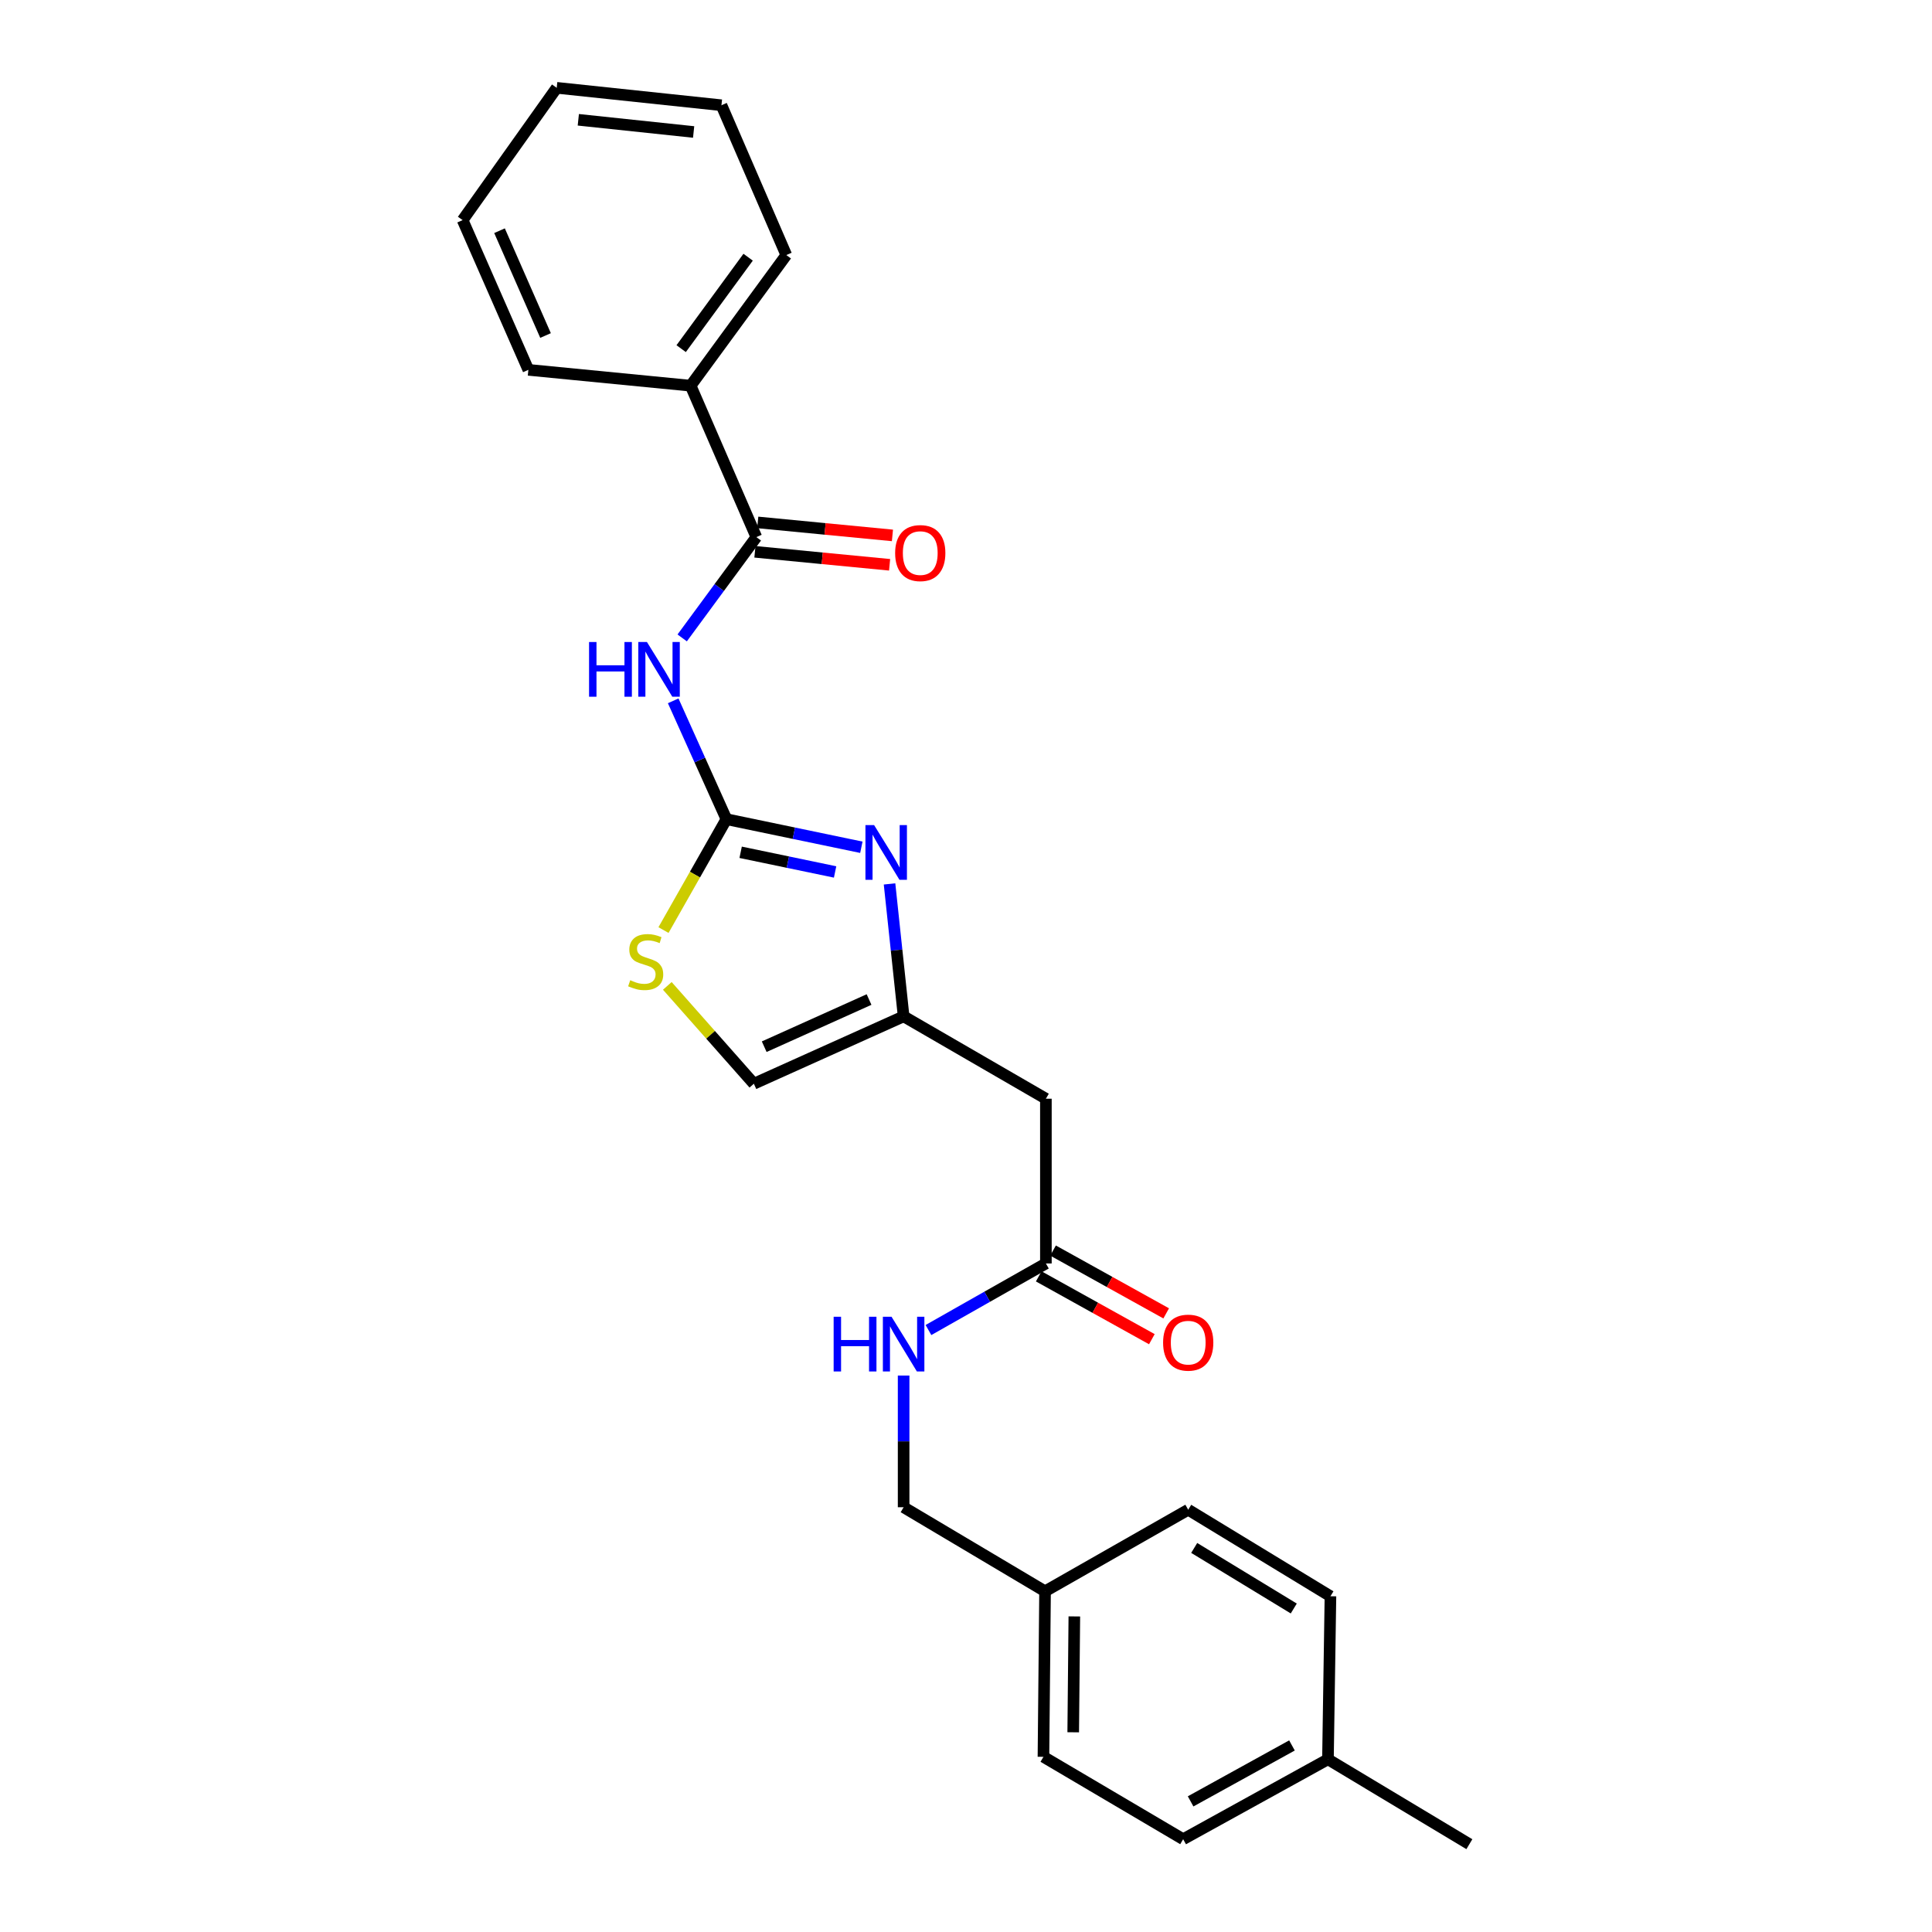 <?xml version='1.0' encoding='iso-8859-1'?>
<svg version='1.1' baseProfile='full'
              xmlns='http://www.w3.org/2000/svg'
                      xmlns:rdkit='http://www.rdkit.org/xml'
                      xmlns:xlink='http://www.w3.org/1999/xlink'
                  xml:space='preserve'
width='1000px' height='1000px' viewBox='0 0 1000 1000'>
<!-- END OF HEADER -->
<rect style='opacity:1.0;fill:#FFFFFF;stroke:none' width='1000' height='1000' x='0' y='0'> </rect>
<path class='bond-0' d='M 375.994,424.002 L 362.219,393.377' style='fill:none;fill-rule:evenodd;stroke:#000000;stroke-width:6px;stroke-linecap:butt;stroke-linejoin:miter;stroke-opacity:1' />
<path class='bond-0' d='M 362.219,393.377 L 348.444,362.753' style='fill:none;fill-rule:evenodd;stroke:#0000FF;stroke-width:6px;stroke-linecap:butt;stroke-linejoin:miter;stroke-opacity:1' />
<path class='bond-1' d='M 375.994,424.002 L 410.916,431.272' style='fill:none;fill-rule:evenodd;stroke:#000000;stroke-width:6px;stroke-linecap:butt;stroke-linejoin:miter;stroke-opacity:1' />
<path class='bond-1' d='M 410.916,431.272 L 445.838,438.543' style='fill:none;fill-rule:evenodd;stroke:#0000FF;stroke-width:6px;stroke-linecap:butt;stroke-linejoin:miter;stroke-opacity:1' />
<path class='bond-1' d='M 383.356,441.143 L 407.801,446.233' style='fill:none;fill-rule:evenodd;stroke:#000000;stroke-width:6px;stroke-linecap:butt;stroke-linejoin:miter;stroke-opacity:1' />
<path class='bond-1' d='M 407.801,446.233 L 432.247,451.322' style='fill:none;fill-rule:evenodd;stroke:#0000FF;stroke-width:6px;stroke-linecap:butt;stroke-linejoin:miter;stroke-opacity:1' />
<path class='bond-4' d='M 375.994,424.002 L 359.708,452.703' style='fill:none;fill-rule:evenodd;stroke:#000000;stroke-width:6px;stroke-linecap:butt;stroke-linejoin:miter;stroke-opacity:1' />
<path class='bond-4' d='M 359.708,452.703 L 343.422,481.403' style='fill:none;fill-rule:evenodd;stroke:#CCCC00;stroke-width:6px;stroke-linecap:butt;stroke-linejoin:miter;stroke-opacity:1' />
<path class='bond-2' d='M 353.098,330.182 L 372.288,304.095' style='fill:none;fill-rule:evenodd;stroke:#0000FF;stroke-width:6px;stroke-linecap:butt;stroke-linejoin:miter;stroke-opacity:1' />
<path class='bond-2' d='M 372.288,304.095 L 391.479,278.008' style='fill:none;fill-rule:evenodd;stroke:#000000;stroke-width:6px;stroke-linecap:butt;stroke-linejoin:miter;stroke-opacity:1' />
<path class='bond-3' d='M 460.423,457.512 L 464.069,491.787' style='fill:none;fill-rule:evenodd;stroke:#0000FF;stroke-width:6px;stroke-linecap:butt;stroke-linejoin:miter;stroke-opacity:1' />
<path class='bond-3' d='M 464.069,491.787 L 467.714,526.063' style='fill:none;fill-rule:evenodd;stroke:#000000;stroke-width:6px;stroke-linecap:butt;stroke-linejoin:miter;stroke-opacity:1' />
<path class='bond-9' d='M 390.745,285.613 L 425.602,288.975' style='fill:none;fill-rule:evenodd;stroke:#000000;stroke-width:6px;stroke-linecap:butt;stroke-linejoin:miter;stroke-opacity:1' />
<path class='bond-9' d='M 425.602,288.975 L 460.458,292.337' style='fill:none;fill-rule:evenodd;stroke:#FF0000;stroke-width:6px;stroke-linecap:butt;stroke-linejoin:miter;stroke-opacity:1' />
<path class='bond-9' d='M 392.212,270.402 L 427.069,273.765' style='fill:none;fill-rule:evenodd;stroke:#000000;stroke-width:6px;stroke-linecap:butt;stroke-linejoin:miter;stroke-opacity:1' />
<path class='bond-9' d='M 427.069,273.765 L 461.925,277.127' style='fill:none;fill-rule:evenodd;stroke:#FF0000;stroke-width:6px;stroke-linecap:butt;stroke-linejoin:miter;stroke-opacity:1' />
<path class='bond-10' d='M 391.479,278.008 L 357.47,199.633' style='fill:none;fill-rule:evenodd;stroke:#000000;stroke-width:6px;stroke-linecap:butt;stroke-linejoin:miter;stroke-opacity:1' />
<path class='bond-5' d='M 467.714,526.063 L 541.352,568.697' style='fill:none;fill-rule:evenodd;stroke:#000000;stroke-width:6px;stroke-linecap:butt;stroke-linejoin:miter;stroke-opacity:1' />
<path class='bond-25' d='M 467.714,526.063 L 390.197,560.938' style='fill:none;fill-rule:evenodd;stroke:#000000;stroke-width:6px;stroke-linecap:butt;stroke-linejoin:miter;stroke-opacity:1' />
<path class='bond-25' d='M 449.817,517.358 L 395.555,541.771' style='fill:none;fill-rule:evenodd;stroke:#000000;stroke-width:6px;stroke-linecap:butt;stroke-linejoin:miter;stroke-opacity:1' />
<path class='bond-6' d='M 345.401,510.294 L 367.799,535.616' style='fill:none;fill-rule:evenodd;stroke:#CCCC00;stroke-width:6px;stroke-linecap:butt;stroke-linejoin:miter;stroke-opacity:1' />
<path class='bond-6' d='M 367.799,535.616 L 390.197,560.938' style='fill:none;fill-rule:evenodd;stroke:#000000;stroke-width:6px;stroke-linecap:butt;stroke-linejoin:miter;stroke-opacity:1' />
<path class='bond-7' d='M 541.352,568.697 L 541.352,653.966' style='fill:none;fill-rule:evenodd;stroke:#000000;stroke-width:6px;stroke-linecap:butt;stroke-linejoin:miter;stroke-opacity:1' />
<path class='bond-8' d='M 541.352,653.966 L 510.961,671.193' style='fill:none;fill-rule:evenodd;stroke:#000000;stroke-width:6px;stroke-linecap:butt;stroke-linejoin:miter;stroke-opacity:1' />
<path class='bond-8' d='M 510.961,671.193 L 480.571,688.421' style='fill:none;fill-rule:evenodd;stroke:#0000FF;stroke-width:6px;stroke-linecap:butt;stroke-linejoin:miter;stroke-opacity:1' />
<path class='bond-11' d='M 537.643,660.646 L 566.922,676.903' style='fill:none;fill-rule:evenodd;stroke:#000000;stroke-width:6px;stroke-linecap:butt;stroke-linejoin:miter;stroke-opacity:1' />
<path class='bond-11' d='M 566.922,676.903 L 596.2,693.16' style='fill:none;fill-rule:evenodd;stroke:#FF0000;stroke-width:6px;stroke-linecap:butt;stroke-linejoin:miter;stroke-opacity:1' />
<path class='bond-11' d='M 545.061,647.286 L 574.34,663.543' style='fill:none;fill-rule:evenodd;stroke:#000000;stroke-width:6px;stroke-linecap:butt;stroke-linejoin:miter;stroke-opacity:1' />
<path class='bond-11' d='M 574.34,663.543 L 603.619,679.8' style='fill:none;fill-rule:evenodd;stroke:#FF0000;stroke-width:6px;stroke-linecap:butt;stroke-linejoin:miter;stroke-opacity:1' />
<path class='bond-12' d='M 467.714,711.98 L 467.714,746.063' style='fill:none;fill-rule:evenodd;stroke:#0000FF;stroke-width:6px;stroke-linecap:butt;stroke-linejoin:miter;stroke-opacity:1' />
<path class='bond-12' d='M 467.714,746.063 L 467.714,780.145' style='fill:none;fill-rule:evenodd;stroke:#000000;stroke-width:6px;stroke-linecap:butt;stroke-linejoin:miter;stroke-opacity:1' />
<path class='bond-19' d='M 357.47,199.633 L 406.989,132.014' style='fill:none;fill-rule:evenodd;stroke:#000000;stroke-width:6px;stroke-linecap:butt;stroke-linejoin:miter;stroke-opacity:1' />
<path class='bond-19' d='M 352.569,180.461 L 387.232,133.128' style='fill:none;fill-rule:evenodd;stroke:#000000;stroke-width:6px;stroke-linecap:butt;stroke-linejoin:miter;stroke-opacity:1' />
<path class='bond-20' d='M 357.47,199.633 L 273.483,191.432' style='fill:none;fill-rule:evenodd;stroke:#000000;stroke-width:6px;stroke-linecap:butt;stroke-linejoin:miter;stroke-opacity:1' />
<path class='bond-13' d='M 467.714,780.145 L 540.919,823.654' style='fill:none;fill-rule:evenodd;stroke:#000000;stroke-width:6px;stroke-linecap:butt;stroke-linejoin:miter;stroke-opacity:1' />
<path class='bond-15' d='M 540.919,823.654 L 615.016,781.436' style='fill:none;fill-rule:evenodd;stroke:#000000;stroke-width:6px;stroke-linecap:butt;stroke-linejoin:miter;stroke-opacity:1' />
<path class='bond-16' d='M 540.919,823.654 L 540.087,909.33' style='fill:none;fill-rule:evenodd;stroke:#000000;stroke-width:6px;stroke-linecap:butt;stroke-linejoin:miter;stroke-opacity:1' />
<path class='bond-16' d='M 556.075,836.654 L 555.493,896.627' style='fill:none;fill-rule:evenodd;stroke:#000000;stroke-width:6px;stroke-linecap:butt;stroke-linejoin:miter;stroke-opacity:1' />
<path class='bond-14' d='M 687.347,910.612 L 612.401,951.973' style='fill:none;fill-rule:evenodd;stroke:#000000;stroke-width:6px;stroke-linecap:butt;stroke-linejoin:miter;stroke-opacity:1' />
<path class='bond-14' d='M 668.721,903.437 L 616.259,932.39' style='fill:none;fill-rule:evenodd;stroke:#000000;stroke-width:6px;stroke-linecap:butt;stroke-linejoin:miter;stroke-opacity:1' />
<path class='bond-21' d='M 687.347,910.612 L 760.543,954.545' style='fill:none;fill-rule:evenodd;stroke:#000000;stroke-width:6px;stroke-linecap:butt;stroke-linejoin:miter;stroke-opacity:1' />
<path class='bond-27' d='M 687.347,910.612 L 688.637,826.218' style='fill:none;fill-rule:evenodd;stroke:#000000;stroke-width:6px;stroke-linecap:butt;stroke-linejoin:miter;stroke-opacity:1' />
<path class='bond-17' d='M 615.016,781.436 L 688.637,826.218' style='fill:none;fill-rule:evenodd;stroke:#000000;stroke-width:6px;stroke-linecap:butt;stroke-linejoin:miter;stroke-opacity:1' />
<path class='bond-17' d='M 618.118,801.209 L 669.652,832.556' style='fill:none;fill-rule:evenodd;stroke:#000000;stroke-width:6px;stroke-linecap:butt;stroke-linejoin:miter;stroke-opacity:1' />
<path class='bond-18' d='M 540.087,909.33 L 612.401,951.973' style='fill:none;fill-rule:evenodd;stroke:#000000;stroke-width:6px;stroke-linecap:butt;stroke-linejoin:miter;stroke-opacity:1' />
<path class='bond-22' d='M 406.989,132.014 L 373.421,54.47' style='fill:none;fill-rule:evenodd;stroke:#000000;stroke-width:6px;stroke-linecap:butt;stroke-linejoin:miter;stroke-opacity:1' />
<path class='bond-23' d='M 273.483,191.432 L 239.457,113.931' style='fill:none;fill-rule:evenodd;stroke:#000000;stroke-width:6px;stroke-linecap:butt;stroke-linejoin:miter;stroke-opacity:1' />
<path class='bond-23' d='M 282.371,173.664 L 258.553,119.413' style='fill:none;fill-rule:evenodd;stroke:#000000;stroke-width:6px;stroke-linecap:butt;stroke-linejoin:miter;stroke-opacity:1' />
<path class='bond-26' d='M 373.421,54.47 L 288.153,45.455' style='fill:none;fill-rule:evenodd;stroke:#000000;stroke-width:6px;stroke-linecap:butt;stroke-linejoin:miter;stroke-opacity:1' />
<path class='bond-26' d='M 359.024,68.314 L 299.336,62.003' style='fill:none;fill-rule:evenodd;stroke:#000000;stroke-width:6px;stroke-linecap:butt;stroke-linejoin:miter;stroke-opacity:1' />
<path class='bond-24' d='M 239.457,113.931 L 288.153,45.455' style='fill:none;fill-rule:evenodd;stroke:#000000;stroke-width:6px;stroke-linecap:butt;stroke-linejoin:miter;stroke-opacity:1' />
<path  class='atom-1' d='M 304.899 332.307
L 308.739 332.307
L 308.739 344.347
L 323.219 344.347
L 323.219 332.307
L 327.059 332.307
L 327.059 360.627
L 323.219 360.627
L 323.219 347.547
L 308.739 347.547
L 308.739 360.627
L 304.899 360.627
L 304.899 332.307
' fill='#0000FF'/>
<path  class='atom-1' d='M 334.859 332.307
L 344.139 347.307
Q 345.059 348.787, 346.539 351.467
Q 348.019 354.147, 348.099 354.307
L 348.099 332.307
L 351.859 332.307
L 351.859 360.627
L 347.979 360.627
L 338.019 344.227
Q 336.859 342.307, 335.619 340.107
Q 334.419 337.907, 334.059 337.227
L 334.059 360.627
L 330.379 360.627
L 330.379 332.307
L 334.859 332.307
' fill='#0000FF'/>
<path  class='atom-2' d='M 452.43 427.059
L 461.71 442.059
Q 462.63 443.539, 464.11 446.219
Q 465.59 448.899, 465.67 449.059
L 465.67 427.059
L 469.43 427.059
L 469.43 455.379
L 465.55 455.379
L 455.59 438.979
Q 454.43 437.059, 453.19 434.859
Q 451.99 432.659, 451.63 431.979
L 451.63 455.379
L 447.95 455.379
L 447.95 427.059
L 452.43 427.059
' fill='#0000FF'/>
<path  class='atom-5' d='M 326.208 507.36
Q 326.528 507.48, 327.848 508.04
Q 329.168 508.6, 330.608 508.96
Q 332.088 509.28, 333.528 509.28
Q 336.208 509.28, 337.768 508
Q 339.328 506.68, 339.328 504.4
Q 339.328 502.84, 338.528 501.88
Q 337.768 500.92, 336.568 500.4
Q 335.368 499.88, 333.368 499.28
Q 330.848 498.52, 329.328 497.8
Q 327.848 497.08, 326.768 495.56
Q 325.728 494.04, 325.728 491.48
Q 325.728 487.92, 328.128 485.72
Q 330.568 483.52, 335.368 483.52
Q 338.648 483.52, 342.368 485.08
L 341.448 488.16
Q 338.048 486.76, 335.488 486.76
Q 332.728 486.76, 331.208 487.92
Q 329.688 489.04, 329.728 491
Q 329.728 492.52, 330.488 493.44
Q 331.288 494.36, 332.408 494.88
Q 333.568 495.4, 335.488 496
Q 338.048 496.8, 339.568 497.6
Q 341.088 498.4, 342.168 500.04
Q 343.288 501.64, 343.288 504.4
Q 343.288 508.32, 340.648 510.44
Q 338.048 512.52, 333.688 512.52
Q 331.168 512.52, 329.248 511.96
Q 327.368 511.44, 325.128 510.52
L 326.208 507.36
' fill='#CCCC00'/>
<path  class='atom-9' d='M 431.494 681.549
L 435.334 681.549
L 435.334 693.589
L 449.814 693.589
L 449.814 681.549
L 453.654 681.549
L 453.654 709.869
L 449.814 709.869
L 449.814 696.789
L 435.334 696.789
L 435.334 709.869
L 431.494 709.869
L 431.494 681.549
' fill='#0000FF'/>
<path  class='atom-9' d='M 461.454 681.549
L 470.734 696.549
Q 471.654 698.029, 473.134 700.709
Q 474.614 703.389, 474.694 703.549
L 474.694 681.549
L 478.454 681.549
L 478.454 709.869
L 474.574 709.869
L 464.614 693.469
Q 463.454 691.549, 462.214 689.349
Q 461.014 687.149, 460.654 686.469
L 460.654 709.869
L 456.974 709.869
L 456.974 681.549
L 461.454 681.549
' fill='#0000FF'/>
<path  class='atom-10' d='M 463.323 286.272
Q 463.323 279.472, 466.683 275.672
Q 470.043 271.872, 476.323 271.872
Q 482.603 271.872, 485.963 275.672
Q 489.323 279.472, 489.323 286.272
Q 489.323 293.152, 485.923 297.072
Q 482.523 300.952, 476.323 300.952
Q 470.083 300.952, 466.683 297.072
Q 463.323 293.192, 463.323 286.272
M 476.323 297.752
Q 480.643 297.752, 482.963 294.872
Q 485.323 291.952, 485.323 286.272
Q 485.323 280.712, 482.963 277.912
Q 480.643 275.072, 476.323 275.072
Q 472.003 275.072, 469.643 277.872
Q 467.323 280.672, 467.323 286.272
Q 467.323 291.992, 469.643 294.872
Q 472.003 297.752, 476.323 297.752
' fill='#FF0000'/>
<path  class='atom-12' d='M 602.016 694.948
Q 602.016 688.148, 605.376 684.348
Q 608.736 680.548, 615.016 680.548
Q 621.296 680.548, 624.656 684.348
Q 628.016 688.148, 628.016 694.948
Q 628.016 701.828, 624.616 705.748
Q 621.216 709.628, 615.016 709.628
Q 608.776 709.628, 605.376 705.748
Q 602.016 701.868, 602.016 694.948
M 615.016 706.428
Q 619.336 706.428, 621.656 703.548
Q 624.016 700.628, 624.016 694.948
Q 624.016 689.388, 621.656 686.588
Q 619.336 683.748, 615.016 683.748
Q 610.696 683.748, 608.336 686.548
Q 606.016 689.348, 606.016 694.948
Q 606.016 700.668, 608.336 703.548
Q 610.696 706.428, 615.016 706.428
' fill='#FF0000'/>
</svg>
